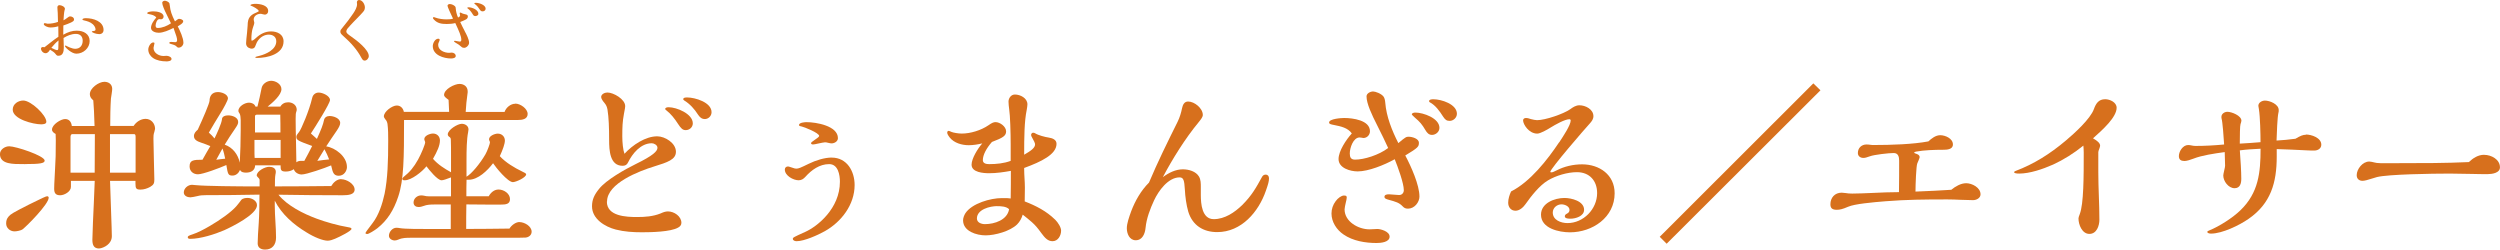<?xml version="1.0" encoding="UTF-8"?>
<svg id="Layer_2" data-name="Layer 2" xmlns="http://www.w3.org/2000/svg" width="552.35" height="55.14" viewBox="0 0 552.35 55.14">
  <defs>
    <style>
      .cls-1 {
        fill: #d7701d;
      }
    </style>
  </defs>
  <g id="_レイヤー" data-name="レイヤー">
    <g>
      <g>
        <path class="cls-1" d="M5.58,36.26c-1.73,0-2.81,0-3.78-.24-1-.24-1.81-.8-1.81-1.97,0-1.04,1.12-1.73,2.05-1.73,1.45,0,7.83,2.09,7.83,3.17,0,.6-1.08.76-4.3.76ZM4.98,50.68c-.32.24-1.29.44-1.77.44-.96,0-1.85-.72-1.85-1.73,0-.6.12-1.08.56-1.57s.72-.72,4.54-2.65c2.73-1.37,3.73-1.81,3.94-1.81s.36.12.36.32c0,1.41-4.86,6.31-5.78,6.99ZM9.08,27.47c-1.69,0-6.27-1.12-6.27-3.25,0-1.25,1.21-2.01,2.33-2.01,1.69,0,5.1,3.21,5.1,4.7,0,.52-.76.56-1.16.56ZM29.52,27.83c.56-.88,1.57-1.57,2.65-1.57,1.2,0,2.09,1,2.09,2.21,0,.08-.12.56-.16.68-.2.56-.2.92-.2,1.49,0,1.33.2,8.43.2,9,0,.84-.12,1.17-.92,1.65-.64.36-1.41.6-2.13.6-.96,0-1.12-.24-1.12-1.33v-.6h-5.62c.4,11.45.4,11.73.4,12.21,0,.88-.44,1.53-1,1.97-.48.4-1.33.76-1.85.76-1.21,0-1.45-.92-1.45-1.93s.24-6.59.32-8.11c.04-.56.2-4.66.2-4.9h-5.26v1.33c0,1.04-1.45,1.85-2.37,1.85-1.04,0-1.33-.52-1.33-1.45,0-.48,0-.76.2-4.46.12-1.93.16-3.21.16-6.27,0-.32,0-.6-.04-1.37-.36-.2-.8-.48-.8-.96,0-1.12,1.97-2.33,2.89-2.33s1.37.64,1.49,1.53h5.02c-.08-2.61-.16-4.38-.28-5.66-.48-.4-.76-.8-.76-1.37,0-1.33,1.97-2.73,3.21-2.73.96,0,1.73.56,1.73,1.57,0,.2-.04.56-.12,1.08-.08.44-.16.96-.16,1.04-.12,1.77-.16,4.1-.16,6.06h5.18ZM15.94,29.64c-.28,0-.36.4-.36.6v7.91h5.34l.04-8.51h-5.02ZM29.96,30.28c0-.32-.04-.64-.28-.64h-5.38v8.51h5.66v-7.87Z"/>
        <path class="cls-1" d="M75.42,39.6c1.12,0,2.93,1,2.93,2.29,0,1.12-1.41,1.25-2.61,1.25-4.74,0-9.48-.04-14.22-.12,1.97,2.45,5.54,4.22,8.47,5.3,1.93.72,4.62,1.49,6.99,1.89.48.08.68.16.68.36,0,.44-2.49,1.69-3.61,2.17-.48.2-1.12.44-1.65.44-1.04,0-2.97-.76-4.7-1.85-2.81-1.69-5.5-4.02-6.99-6.99v1.12c0,2.33.28,4.7.28,7.03,0,1.53-.8,2.65-2.41,2.65-.92,0-1.65-.4-1.65-1.37s.12-2.85.24-4.54c.12-1.85.16-4.38.16-6.23-4.42.08-7.91.12-11.89.12-.68,0-1.21.04-1.81.2-.48.12-1.33.28-1.57.28-.64,0-1.45-.32-1.45-1.08,0-.92.92-1.69,1.81-1.69.16,0,.6.04.92.08,1.93.2,8.92.28,14.02.28v-1.25c0-.32,0-.4-.4-.8-.16-.16-.24-.28-.24-.36,0-1,1.85-1.93,2.73-1.93.76,0,1.49.28,1.49,1.12,0,.16-.04.4-.08.56-.12.56-.12,1.81-.12,2.65,4.14,0,9.08-.04,12.45-.08.44-.76,1.24-1.53,2.21-1.53ZM54.73,43.73c.88,0,2.05.6,2.05,1.61,0,2.05-5.58,4.78-7.27,5.54-2.05.88-5.22,1.89-7.47,1.89-.24,0-.56-.04-.56-.36,0-.24.24-.36,1.08-.64,1.12-.36,2.49-1.08,3.81-1.85,2.21-1.29,4.7-3.01,5.9-4.42.28-.32.84-1.04,1.04-1.33.32-.36.92-.44,1.41-.44ZM76.66,36.86c0,.88-.64,1.97-1.81,1.97-.88,0-1.25-.44-1.49-1.49l-.2-.8c-1.41.6-5.46,2.01-6.51,2.01-.72,0-1.53-.44-1.73-1.17-.52.36-1.12.52-1.77.52-1.08,0-1.16-.32-1.16-1.37h-5.62c-.04,1.16-.96,1.61-2.01,1.61-.52,0-1.08-.08-1.33-.6-.28.68-.88,1.25-1.65,1.25-.96,0-1.04-.28-1.37-2.33-1.33.6-5.18,2.05-6.27,2.05-1,0-1.85-.64-1.85-1.73,0-1.37.76-1.49,2.85-1.49.52-.96,1.37-2.41,1.73-3.01-.56-.24-1.41-.56-2.13-.8-.68-.24-1.49-.56-1.49-1.41,0-.6.36-1,.84-1.41,1.12-2.41,2.61-5.86,2.61-6.43,0-.88.44-1.89,1.85-1.89.76,0,2.21.44,2.21,1.41,0,.4-.96,2.17-1.57,3.13-.84,1.37-2.01,3.29-2.65,4.42.52.44.88.84,1.25,1.29.48-.96,1.57-3.33,1.65-4.22,0-.68.8-.88,1.37-.88.84,0,2.21.4,2.21,1.45,0,.4-.12.68-.76,1.61-.68.96-1.61,2.41-2.21,3.41,1.81.64,2.93,2.17,3.33,3.98.12-2.37.2-4.78.2-7.15v-2.25c0-.44-.08-1.16-.2-1.37-.2-.32-.32-.52-.32-.64,0-1.04,1.45-1.85,2.37-1.85.56,0,1.25.28,1.41.88h.44c.32-1.2.68-2.89.92-4.1.16-.88,1.16-1.61,2.13-1.61s2.25.72,2.25,1.85c0,1.29-1.89,2.93-3.05,3.86h2.81c.36-.64,1-.96,1.73-.96.96,0,1.89.6,1.89,1.65,0,.12-.04.28-.12.52-.08.2-.12.56-.12,1.53,0,3.17.16,7.15.16,9.56.28-.24.64-.32,1-.32h.76c.6-1.08,1.17-2.17,1.73-3.29-3.21-1.16-3.49-1.33-3.49-2.01,0-.28.08-.44.6-1.08.48-.6,2.25-4.74,2.89-7.51.16-.76.76-1.2,1.45-1.2.84,0,2.49.72,2.49,1.65,0,.76-3.29,5.98-4.22,7.39.28.24,1,.88,1.33,1.2.96-2.13,1.37-3.17,1.57-4.18.12-.56.6-.88,1.24-.88.84,0,2.33.48,2.33,1.53,0,.44-.24.92-.72,1.65-.72,1.04-1.81,2.65-2.37,3.53,1.97.28,4.58,2.21,4.58,4.54ZM49.15,32.81c-.44.76-.92,1.65-1.37,2.49.52-.08,1.45-.2,1.97-.24-.16-.8-.32-1.53-.6-2.25ZM62,30.92h-5.78v2.25c0,.56,0,1.04.04,1.73h5.74v-3.98ZM61.92,25.34h-5.22c-.12,0-.36.12-.36.28v3.65h5.62c0-1.33,0-2.61-.04-3.94ZM71.68,32.97c-.44.68-1.12,1.81-1.57,2.57.72-.12,1.77-.24,2.61-.32-.28-.76-.68-1.61-1.04-2.25Z"/>
        <path class="cls-1" d="M113.85,22.89c1.12,0,2.73,1.12,2.73,2.29s-1.24,1.33-2.13,1.33h-25.18c0,8.39-.04,13.25-1.29,16.95-1,3.01-2.41,5.22-4.58,6.95-.6.48-1.93,1.29-2.25,1.29-.16,0-.4-.04-.4-.2,0-.12.32-.6,1.57-2.21,1.37-1.77,2.17-4.26,2.65-6.47.68-3.37.8-7.15.8-11.73,0-1.25,0-2.49-.16-3.73-.08-.4-.2-.72-.48-1-.16-.2-.32-.48-.32-.64,0-1.08,1.85-2.41,2.85-2.41.84,0,1.41.6,1.57,1.41h10l-.12-2.65c-.64-.48-1-.76-1-1.08,0-1.29,2.33-2.45,3.41-2.45,1,0,1.81.6,1.81,1.65,0,.16,0,.36-.04.52-.2,1.29-.32,2.69-.4,4.02h8.59c.32-.96,1.33-1.81,2.37-1.81ZM114.77,49.07c1.08,0,2.69.88,2.69,2.13,0,.76-.68,1.25-1.37,1.29-.76.04-2.17.04-3.09.04h-22.21c-.96,0-1.89,0-2.77.4-.28.12-.56.2-.8.2-.6,0-1.29-.4-1.29-1.04,0-.84.76-1.77,1.65-1.77.24,0,.56.04.76.08,1.08.2,4.5.2,7.35.2h3.9v-5.42h-3.61c-.84,0-1.69.04-2.37.32-.32.12-.76.24-1.12.24-.6,0-1.12-.32-1.12-1,0-.88.8-1.57,1.69-1.57.24,0,.52.04.68.08.28.08.64.12.92.12h4.98v-4.18c-1,.4-1.73.64-2.09.64-.88,0-2.73-2.29-3.33-3.09-.96,1.21-3.33,3.09-4.78,3.09-.24,0-.56,0-.56-.32,0-.12.16-.32.32-.44,1.37-1.08,2.25-2.17,3.17-3.82.72-1.29,1.57-3.37,1.57-3.82,0-.08-.08-.28-.12-.36-.04-.08-.08-.24-.08-.32,0-.8,1.29-1.25,1.93-1.25.88,0,1.53.64,1.53,1.53,0,1.12-.6,2.41-1.53,4.06,1.08,1.25,2.53,2.17,3.98,2.97v-3.61c0-1.33,0-2.65-.04-3.49,0-.32-.04-.52-.28-.68s-.4-.32-.4-.6c0-1,2.17-2.33,3.09-2.33.72,0,1.49.44,1.49,1.25,0,.16-.04.4-.08.6-.32,1.57-.36,3.94-.36,6.35v3.49c1.08-.6,2.97-2.85,4.18-4.94.44-.76,1-2.37,1-2.61,0-.12-.04-.24-.08-.32-.08-.16-.12-.28-.12-.4,0-.76,1.29-1.25,1.93-1.25.88,0,1.57.64,1.57,1.53,0,.72-.44,1.97-1.12,3.45,1.33,1.45,3.25,2.57,4.9,3.37.52.24.92.44.92.64,0,.72-2.29,1.73-2.93,1.73-1.12,0-3.78-3.25-4.38-4.18-1.25,1.65-3.33,3.65-5.38,3.65h-.48c-.04,1.2-.04,2.45-.04,3.65h4.94c.44-.8,1.2-1.49,2.17-1.49,1.17,0,2.53.88,2.53,2.13,0,1.12-.96,1.2-2.05,1.2-2.25,0-4.46,0-7.59-.04-.04,1.81-.04,3.61-.04,5.42,3.17,0,6.39-.04,9.56-.08.44-.72,1.37-1.45,2.25-1.45Z"/>
        <path class="cls-1" d="M134.08,44.54c0,3.25,4.3,3.41,6.67,3.41,1.77,0,3.53-.12,5.22-.8.52-.24,1.04-.44,1.61-.44,1.37,0,2.97,1.08,2.97,2.53,0,.48-.32.84-.72,1.04-1.65.96-6.02,1.04-7.99,1.04s-3.9-.12-5.78-.6c-2.37-.6-5.26-2.33-5.26-5.14,0-1.49.52-2.57,1.57-3.86,1.57-1.97,5.7-4.3,8.07-5.46,3.86-1.89,4.82-2.85,4.82-3.61,0-.6-.76-1-1.25-1-2.45,0-4.3,2.29-5.26,4.26-.24.52-.64.72-1.2.72-2.81,0-2.97-3.41-2.97-5.7,0-2.73-.08-4.98-.36-6.71-.12-.64-.28-1-.68-1.49-.32-.36-.72-.92-.72-1.29,0-.64.8-1,1.37-1,1.37,0,3.94,1.49,3.94,3.01,0,.24-.04.48-.28,1.73-.32,1.73-.36,2.89-.36,4.98,0,1.29.16,2.97.48,3.82,1.81-1.97,4.66-3.86,7.23-3.86,1.73,0,4.14,1.49,4.14,3.41,0,1.73-1.85,2.33-4.82,3.25-3.25,1-10.4,3.7-10.4,7.75ZM151.51,28.75c-.68,0-1.04-.36-1.73-1.41-.68-1.08-1.61-2.25-2.57-2.97-.12-.08-.24-.2-.24-.28,0-.36.52-.4.76-.4,1.77,0,5.34,1.45,5.34,3.57,0,.84-.72,1.49-1.57,1.49ZM155.69,26.3c-.68,0-1.12-.44-1.49-1-.72-1.16-1.81-2.37-3.01-3.09-.16-.12-.24-.2-.24-.28,0-.4.6-.4.88-.4,1.73,0,5.38,1.08,5.38,3.25,0,.84-.68,1.53-1.53,1.53Z"/>
        <path class="cls-1" d="M183.76,34.82c3.37,0,5.06,3.01,5.06,6.06,0,4.34-2.93,8.15-6.59,10.2-1.49.84-4.54,2.21-6.22,2.21-.32,0-.84-.12-.84-.52,0-.28.12-.36,2.73-1.53,2.69-1.2,7.67-5.18,7.67-11.08,0-1.53-.4-3.9-2.37-3.9-2.13,0-3.9,1.29-5.26,2.81-.4.44-.84.76-1.49.76-1.16,0-3.05-1-3.05-2.37,0-.4.28-.68.68-.68.12,0,.2,0,.76.2.68.24.88.28,1.08.28.52,0,.88-.16,2.77-1.08,1.53-.76,3.53-1.37,5.06-1.37ZM176.53,27.63c0-.56,1.29-.64,1.69-.64,2.05,0,6.91.8,6.91,3.53,0,.72-.76,1.16-1.41,1.16-.12,0-.4-.04-.72-.12-.28-.08-.56-.12-.72-.12s-1,.16-1.53.28c-.48.12-.96.2-1.12.2-.2,0-.44-.08-.44-.28,0-.16.2-.32.96-.84.72-.48.84-.68.84-.76,0-.68-3.41-2.01-3.86-2.09-.44-.08-.6-.16-.6-.32Z"/>
        <path class="cls-1" d="M233.11,48.51c.68.68,1.33,1.73,1.33,2.45,0,1.08-.68,2.33-1.89,2.33-1.04,0-1.69-.72-2.49-1.81-.84-1.16-1.29-1.69-2.09-2.41-.64-.56-1.33-1.12-2.01-1.65-.24.8-.64,1.57-1.25,2.17-1.53,1.49-4.86,2.41-6.95,2.41-1.97,0-4.98-.88-4.98-3.33,0-.52.24-1.12.52-1.57,1.45-2.17,5.54-3.33,7.99-3.33,1.21,0,1.57,0,2.01.08.04-2.05.04-4.06.04-6.1-1.57.28-3.17.52-4.78.52-1.25,0-3.9-.16-3.9-1.89,0-1.33,1.33-3.53,2.37-4.7-1.04.24-2.01.4-3.01.4-1.49,0-3.21-.48-4.18-1.69-.44-.56-.56-.88-.56-1.08,0-.16.08-.4.28-.4.12,0,.24.04.68.24.36.16,1.49.36,2.25.36,1.93,0,4.26-.72,5.86-1.81.8-.56,1.17-.72,1.61-.72.96,0,2.33.96,2.33,2.05,0,.96-.68,1.41-3.13,2.33-1.2,1.37-2.01,2.85-2.01,4.02,0,.76.8.88,1.41.88,1.57,0,3.25-.16,4.74-.72v-3.57c0-2.65-.12-6.51-.32-7.75-.08-.6-.16-1.33-.16-1.77,0-.76.56-1.57,1.41-1.57,1.2,0,2.77.8,2.77,2.17,0,.24-.08.84-.16,1.25-.52,2.49-.56,5.94-.56,9.88,1.45-.84,2.41-1.49,2.41-2.29,0-.24-.2-.72-.8-1.77-.04-.08-.08-.2-.08-.28,0-.24.16-.52.44-.52.16,0,.32.04.44.12.68.44,2.21.84,3.05.96.76.12,1.69.44,1.69,1.37,0,2.33-3.33,3.94-7.15,5.34v.2c0,1.41.16,2.77.16,4.14,0,1.04,0,1.69-.04,3.05,2.49.96,4.78,2.13,6.71,4.02ZM220.3,45.54c-1.57,0-4.46.72-4.46,2.73,0,.92,1,1.25,1.77,1.25,2.13,0,4.94-.92,5.34-3.29-.6-.64-1.81-.68-2.65-.68Z"/>
        <path class="cls-1" d="M279.69,38.59c.44,0,.68.36.68.8,0,.68-.16,1.24-.68,2.73-1.61,4.7-5.42,9.16-10.76,9.16-3.09,0-5.46-1.49-6.39-4.5-.44-1.53-.68-3.33-.76-4.94-.12-1.97-.28-2.65-1.17-2.65-2.53,0-4.66,3.01-5.62,5.06-.88,1.89-1.69,4.02-1.89,6.1-.12,1.25-.68,2.73-2.17,2.73-1.41,0-1.97-1.49-1.97-2.65,0-1.04.48-2.41.96-3.74.88-2.33,2.17-4.58,3.94-6.35,1.93-4.58,4.1-8.96,6.31-13.41.48-.96.8-2.05,1-3.05.16-.72.48-1.45,1.33-1.45,1.41,0,3.25,1.49,3.25,2.97,0,.44-.4.96-.96,1.65-2.89,3.49-5.78,8.11-7.87,12.09,1.29-.96,2.81-1.73,4.42-1.73,1.29,0,2.89.44,3.57,1.61.4.68.4,1.53.4,2.29v1.77c0,1.93.24,5.34,2.85,5.34,2.45,0,4.62-1.49,6.31-3.13,2.09-2.09,3.01-3.74,4.38-6.23.2-.36.48-.48.84-.48Z"/>
        <path class="cls-1" d="M313.62,43.37c0,1.33-1.12,2.73-2.53,2.73-.6,0-.84-.16-1.2-.52-.76-.8-1.45-1-3.25-1.49-.52-.16-.76-.28-.76-.6,0-.52.64-.56,1.04-.56.16,0,.72.04,1.08.08.36.04.88.08,1.12.08.64,0,1.04-.48,1.04-1.08,0-1.53-1.33-5.14-2.01-6.83-2.33,1.29-5.82,2.69-8.19,2.69-1.61,0-4.22-.72-4.22-2.73,0-1.77,1.69-4.3,2.93-5.66-.88-1.25-2.45-1.57-3.86-1.85-.84-.16-1.16-.24-1.16-.56,0-.84,2.73-1,3.33-1,1.89,0,5.7.48,5.7,2.93,0,.8-.64,1.49-1.45,1.49-.12,0-.32-.04-.48-.08-.2-.04-.28-.04-.36-.04-1.41,0-2.17,2.33-2.17,3.53,0,.84.24,1.37,1.17,1.37,1.97,0,5.26-1,7.31-2.57-.52-1.16-1.49-3.17-2.41-4.98-1.25-2.45-2.37-4.86-2.37-6.43,0-.68.88-1.08,1.45-1.08.48,0,1.81.44,2.33,1.16.2.28.32.8.36,1.33.24,3.05,1.49,6.18,2.89,8.92,1.61-1.37,1.77-1.41,2.29-1.41.72,0,2.25.4,2.25,1.33,0,.84-.12,1.08-3.01,2.81,1.29,2.41,3.13,6.55,3.13,9.04ZM304.14,53.69c-2.45,0-5.22-.44-7.31-1.89-1.53-1.04-2.65-2.77-2.65-4.62,0-1,.32-1.93.92-2.73.48-.68,1.29-1.25,1.81-1.25.48,0,.64.08.64.44,0,.24-.12.8-.2,1.08-.12.48-.28,1.29-.28,1.53,0,2.73,3.05,4.42,5.5,4.42.32,0,.44,0,.92-.04.44-.04.56-.04.84-.04.68,0,2.69.52,2.69,1.69,0,1.25-1.97,1.41-2.89,1.41ZM316.35,29.8c-.68,0-1.08-.48-1.41-1.04-.76-1.29-1.2-1.81-2.33-2.77-.48-.44-.68-.64-.68-.72,0-.32.52-.4.8-.4,1.73,0,5.3,1.25,5.3,3.37,0,.88-.8,1.57-1.69,1.57ZM315.75,22.33c0-.36.56-.4.96-.4,1.73,0,5.18,1.08,5.18,3.21,0,.84-.76,1.57-1.61,1.57-.68,0-1-.28-1.45-.96-.76-1.21-1.69-2.49-2.89-3.13-.16-.08-.2-.2-.2-.28Z"/>
        <path class="cls-1" d="M344.5,31.44c.88-1.33,2.53-3.81,2.53-4.82,0-.16-.12-.28-.28-.28-1,0-3.13,1.2-4.18,1.85-.76.48-2.25,1.33-2.93,1.33-1.85,0-3.13-2.05-3.13-2.93,0-.36.32-.52.64-.52.36,0,.72.12,1.08.24.44.12,1.04.24,1.37.24,1.81,0,5.82-1.37,7.31-2.41.6-.44,1.25-.88,2.05-.88,1.33,0,3.09.88,3.09,2.41,0,.64-.36,1.12-.76,1.57-1.04,1.12-8.76,10.04-8.76,10.72,0,.12.12.12.24.12.28,0,.6-.16,1.16-.44,1.69-.88,3.69-1.33,5.62-1.33,3.82,0,7.19,2.29,7.19,6.39,0,5.34-4.9,8.63-9.88,8.63-2.37,0-6.39-.84-6.39-3.9,0-2.57,3.01-3.69,5.18-3.69,1.53,0,4.34.68,4.34,2.61,0,1.41-1.85,1.97-3.01,1.97-.32,0-1.25,0-1.25-.52,0-.32.24-.48.48-.6.32-.16.56-.4.56-.8,0-.84-1.08-1.25-1.77-1.25-1,0-1.93.76-1.93,1.81,0,1.69,1.85,2.33,3.25,2.33,3.53,0,6.55-3.09,6.55-6.63,0-2.73-1.69-4.62-4.46-4.62-2.09,0-4.62.76-6.39,1.81-1.89,1.12-3.73,3.49-4.98,5.26-.48.68-1.29,1.45-2.21,1.45-1,0-1.61-.8-1.61-1.77,0-.84.28-1.73.64-2.49,4.22-2.13,8.03-6.99,10.6-10.84Z"/>
        <path class="cls-1" d="M368.23,53.85l-1.53-1.53,33.94-33.9,1.57,1.53-33.98,33.9Z"/>
        <path class="cls-1" d="M434.41,40.48c1.29,0,3.17.96,3.17,2.45,0,.84-.92,1.29-1.65,1.29-.68,0-2.01-.04-2.89-.08-.84-.04-1.85-.08-2.77-.08-5.1,0-9.04.04-13.61.4-3.01.24-6.91.6-8.31,1.21-1.29.56-1.89.68-2.53.68-.96,0-1.41-.32-1.41-1.21,0-1.45.96-2.57,2.49-2.57.2,0,.56.04.84.08.48.08.92.12,1.49.12.84,0,3.29-.08,3.94-.12,2.37-.12,4.78-.2,6.39-.2.04-2.33.04-4.62.04-6.95,0-.84-.2-1.69-1.2-1.69-1.08,0-4.3.36-5.26.72-.72.28-1.12.36-1.45.36-.68,0-1.21-.4-1.21-1.08,0-1.12.8-1.89,1.93-1.89.28,0,.64.04.92.08.24.04.4.04.6.04,3.94,0,8.79-.16,12.13-.8.68-.64,1.61-1.37,2.61-1.37,1.12,0,2.81.72,2.81,2.05,0,1.12-1.33,1.17-2.17,1.17-1.97,0-4.18.08-5.94.4-.24.04-.44.12-.44.24,0,.08.16.16.32.2.4.12.88.32.88.8,0,.16-.4,1.12-.52,1.37-.24.48-.4,4.74-.4,6.23,3.05-.12,5.5-.24,7.91-.4.88-.72,2.09-1.45,3.29-1.45Z"/>
        <path class="cls-1" d="M453.56,36.38c-2.25,1-5.14,1.97-7.43,1.97-.6,0-1.12-.08-1.12-.28,0-.12.04-.2.36-.32,3.94-1.49,7.51-3.69,11.12-6.75,1.77-1.49,5.38-4.74,6.14-6.91.44-1.21,1.04-2.17,2.49-2.17,1.04,0,2.53.68,2.53,1.89,0,2.09-3.09,4.86-5.22,6.75,1.12.64,1.57,1.12,1.57,1.65,0,.12-.08.36-.16.6-.16.4-.24.64-.24.8v4.42c0,3.49.24,6.99.24,10.52,0,1.33-.6,3.13-2.21,3.13s-2.41-2.05-2.41-3.41c0-.2.08-.44.28-.96.88-2.25.88-8.31.88-13.61,0-.52-.04-1.08-.08-1.53-2.09,1.69-4.3,3.09-6.75,4.22Z"/>
        <path class="cls-1" d="M509.46,29.72c1.24,0,3.41.72,3.41,2.25,0,.84-.76,1.29-1.53,1.29-.56,0-1.08,0-1.65-.04-2.21-.12-4.26-.2-6.67-.28v1.65c0,5.74-1.29,10.36-6.23,13.77-2.01,1.41-5.82,3.25-8.27,3.25-.24,0-.84-.04-.84-.4,0-.12.28-.24.48-.32,2.17-.88,5.14-2.77,6.87-4.46,3.98-3.86,4.42-8.31,4.42-13.57-1.65.08-3.09.16-4.58.36.16,2.09.32,4.74.32,6.27,0,1-.24,2.09-1.49,2.09-1.33,0-2.49-1.53-2.49-2.81,0-.16.08-.56.2-1.08.12-.44.2-.92.2-1.08,0-.68-.04-2.01-.08-3.01-2.33.32-5.06.72-6.91,1.45-.64.24-1.45.52-1.97.52-.76,0-1.25-.28-1.25-1.08,0-1.04.88-2.45,2.05-2.45.24,0,.52.04.68.08.32.08.64.12.96.12,2.09,0,4.22-.12,6.31-.32-.08-1.45-.36-5.14-.56-5.7-.04-.16-.04-.24-.04-.4,0-.68.68-1.12,1.33-1.12.92,0,3.09.84,3.09,1.97,0,.12-.12.56-.2.76-.12.24-.16,2.57-.16,4.3,1.53-.08,3.21-.2,4.58-.32,0-1.81-.08-5.58-.36-7.31-.04-.2-.12-.6-.12-.72,0-.72.8-1.16,1.45-1.16,1.08,0,3.05.8,3.05,2.09,0,.24,0,.44-.08.68-.2.8-.36,4.58-.4,6.06,1.41-.08,2.69-.2,4.18-.4,1.08-.64,1.65-.88,2.29-.88Z"/>
        <path class="cls-1" d="M548.85,34.21c1.57,0,3.49,1,3.49,2.77,0,1.25-1.77,1.49-2.69,1.49-1.25,0-1.93,0-3.37-.04-1.37-.04-4.26-.08-5.02-.08-3.94,0-13.57.16-16.06.76-.32.08-1,.28-1.33.4-.68.24-1.49.44-1.89.44-.76,0-1.29-.44-1.29-1.25,0-1.33,1.29-3.01,2.77-3.01.28,0,.8.12,1.12.2s.72.16,1.33.16h4.14c5.14,0,10.28,0,15.42-.24.92-.88,2.05-1.61,3.37-1.61Z"/>
      </g>
      <g>
        <path class="cls-1" d="M17.03,6.78c1.4,0,2.78.72,2.78,2.28s-1.4,2.8-2.94,2.8c-.53,0-1.12-.34-1.57-.67-.42-.31-.95-.84-.95-1,0-.1.1-.13.18-.13.03,0,.08.02.26.14.02.02.29.14.63.29.47.19.85.29,1.21.29,1.06,0,1.64-.76,1.64-1.78,0-.95-.55-1.51-1.51-1.51s-1.9.39-2.72.9c0,.16.02.72.03,1.06.02.31.03.71.03,1.04,0,.85-.16,1.83-1.19,1.83-.27,0-.37-.05-.64-.4-.32-.39-.53-.53-1.22-.95-.21.37-.5.79-.98.79-.51,0-1.01-.51-1.01-1.03,0-.22.21-.34.42-.34.11,0,.24.02.35.05.5-.4.96-.77,1.43-1.12.53-.42,1.08-.82,1.64-1.19v-.71c0-.55,0-1.08-.02-1.62-.55.18-1.14.27-1.72.27-.71,0-1.48-.42-1.48-.72,0-.13.1-.24.22-.24.06,0,.14.02.24.05.14.05.32.08.39.08.77,0,1.56-.14,2.28-.4-.02-.42-.03-.9-.05-1.96,0-.1-.02-.35-.05-.69-.02-.18-.03-.39-.03-.58,0-.26.18-.47.45-.47.45,0,1.22.34,1.22.83,0,.03,0,.06-.08.29-.11.29-.23,1.86-.24,2.23.26-.13.51-.3.74-.48.31-.26.55-.39.72-.39.39,0,.87.24.87.69,0,.27-.15.4-.66.66-.39.19-1.12.47-1.7.66-.02.67-.02,1.12-.02,2.04,1.03-.59,1.96-.9,3.05-.9ZM12.58,11.09c.31,0,.31-.3.31-.63,0-.26,0-.4.02-.82.02-.34.02-.47.02-.71-.59.48-1.11,1.04-1.59,1.64.69.34,1.11.51,1.25.51ZM21.91,7.54c-.69,0-1.62-.37-1.62-.55,0-.08.1-.1.32-.13.31-.05.5-.08.5-.35,0-.43-.29-.85-.59-1.14-.55-.51-1.29-.71-1.99-.87-.23-.05-.31-.11-.31-.19,0-.27.55-.29.79-.29,1.57,0,3.87.67,3.87,2.6,0,.56-.37.92-.96.92Z"/>
        <path class="cls-1" d="M40.53,9.43c0,.55-.47,1.09-1.03,1.09-.22,0-.27-.02-.53-.27-.19-.19-.32-.29-1.29-.56-.21-.06-.27-.1-.27-.21,0-.21.26-.22.4-.22.08,0,.32.02.47.03.14.02.34.03.43.03.29,0,.42-.18.42-.43,0-.42-.13-.92-.8-2.73-.96.51-2.27,1.08-3.28,1.08-.64,0-1.69-.29-1.69-1.09s.67-1.72,1.17-2.27c-.34-.51-1.01-.64-1.62-.76-.31-.06-.39-.13-.39-.21,0-.34,1.11-.4,1.35-.4.74,0,2.27.19,2.27,1.17,0,.34-.27.59-.59.59-.05,0-.14-.02-.19-.03-.08-.02-.11-.02-.14-.02-.55,0-.84.98-.84,1.41,0,.34.1.55.47.55,1.01,0,2.1-.47,2.92-1.03-.19-.43-.56-1.19-.93-1.91-.51-1.01-1-2.12-1-2.65,0-.27.35-.43.59-.43.29,0,.88.27,1,.56.05.18.06.31.08.48.13,1.24.4,2.01,1.14,3.52.63-.5.74-.56.93-.56.29,0,.9.19.9.53,0,.29-.29.58-.87.92-.15.08-.23.13-.34.21.51.98,1.25,2.59,1.25,3.62ZM36.74,13.56c-.98,0-2.1-.18-2.94-.75-.61-.42-1.04-1.11-1.04-1.86,0-.67.55-1.57,1.08-1.57.13,0,.29.02.29.18,0,.06-.05.32-.1.48-.05.16-.11.45-.11.55,0,1.12,1.19,1.78,2.2,1.78.11,0,.18,0,.35-.02.18-.02.23-.02.34-.02.42,0,1.09.27,1.09.69,0,.48-.79.55-1.16.55Z"/>
        <path class="cls-1" d="M55.62,8.98c.19,0,.43-.11.98-.63.92-.85,2.02-1.41,3.29-1.41,1.37,0,2.76.64,2.76,2.2,0,2.86-3.6,3.66-5.86,3.66-.19,0-.39-.02-.39-.18,0-.03.14-.1.93-.29,1.51-.37,3.71-1.4,3.71-3.2,0-.98-.74-1.48-1.65-1.48s-1.75.48-2.3,1.19c-.32.42-.45.71-.72,1.43-.13.32-.39.48-.75.48-.06,0-.21-.02-.27-.03-.64-.16-.98-.58-.98-1.16,0-.27.11-1.53.21-2.3.05-.4.11-1.11.13-1.59.02-.53.03-.82.14-1.22.27-.9.92-1.33,1.88-1.72.34-.13.43-.21.43-.31,0-.32-1.3-1.03-1.59-1.11-.18-.05-.24-.1-.24-.14,0-.27.88-.32,1.08-.32,1,0,2.84.27,2.84,1.59,0,.45-.29.79-.76.79-.1,0-.26-.03-.42-.08-.14-.05-.37-.1-.48-.1-.75,0-1.54.45-1.54,1.3,0,.08.03.22.08.39.03.08.06.24.06.32,0,.1-.11.53-.34,1.14-.21.58-.31,1.64-.31,2.31,0,.1,0,.27.02.4,0,.05.02.05.05.05Z"/>
        <path class="cls-1" d="M76.51,6.91c0,.34.18.55,1.19,1.24,1.14.79,3.78,2.83,3.78,4.24,0,.48-.43,1-.93,1-.34,0-.51-.29-.66-.55-1.01-1.88-2.27-3.31-4.06-4.9-.48-.42-.63-.63-.63-.95s.08-.43.55-.98c.77-.93,1.59-1.99,2.3-3.05.4-.61.84-1.33.84-2.06,0-.05,0-.08-.02-.16-.02-.08-.02-.11-.02-.18,0-.27.14-.56.47-.56.76,0,1.3.96,1.3,1.64,0,.24-.05.5-.18.71-.19.3-1.03,1.19-2.38,2.55-.35.35-1.12,1.21-1.32,1.46-.11.16-.22.39-.22.55Z"/>
        <path class="cls-1" d="M99.67,12.92c-1.64,0-4.05-.74-4.05-2.73,0-.63.48-1.64,1.22-1.64.16,0,.31.1.31.27,0,.05-.03.14-.11.31-.13.26-.23.51-.23.8,0,1.19,1.4,1.74,2.41,1.74.08,0,.24-.02.35-.03.11-.02.18-.02.24-.02.42,0,.88.29.88.75s-.67.55-1.03.55ZM102.66,6.86c.43.79.98,1.86.98,2.6,0,.51-.58,1.11-1.09,1.11-.24,0-.43-.06-.61-.23-.39-.37-.67-.55-1.32-.93-.23-.14-.31-.21-.31-.29,0-.1.14-.11.22-.11.06,0,.37.05.55.1.21.05.4.08.5.08.31,0,.34-.21.34-.45,0-.72-.48-1.83-1.33-3.65-.61.16-1.25.21-1.88.21-1.19,0-2.07-.16-2.81-.95-.21-.21-.24-.27-.24-.39,0-.14.1-.18.22-.18.03,0,.13.03.32.11.74.27,1.64.39,2.49.39.47,0,1-.03,1.4-.16-.56-1.16-1.22-2.63-1.22-2.84,0-.24.27-.39.48-.39.4,0,.87.21,1.16.48.13.13.18.22.19.56.02.5.23,1.37.5,1.94.23-.1.45-.22.45-.5,0-.05-.03-.19-.06-.29-.02-.05-.03-.14-.03-.18,0-.08.1-.13.18-.13.03,0,.11.03.19.08.24.16.66.27.93.32.31.05.51.18.51.47,0,.26-.16.51-.4.64-.32.18-.61.31-1.29.58.11.29.79,1.64.98,1.98ZM103.23,1.77c0-.14.23-.16.32-.16.74,0,2.14.56,2.14,1.43,0,.35-.37.51-.67.51-.29,0-.43-.13-.59-.42-.23-.4-.64-.95-1.06-1.24-.1-.06-.13-.11-.13-.13ZM106.63,2.51c-.29,0-.43-.1-.63-.4-.24-.37-.58-.82-.93-1.09-.21-.16-.29-.24-.29-.26,0-.14.27-.14.37-.14.67,0,2.14.45,2.14,1.3,0,.37-.31.59-.66.59Z"/>
      </g>
    </g>
  </g>
</svg>